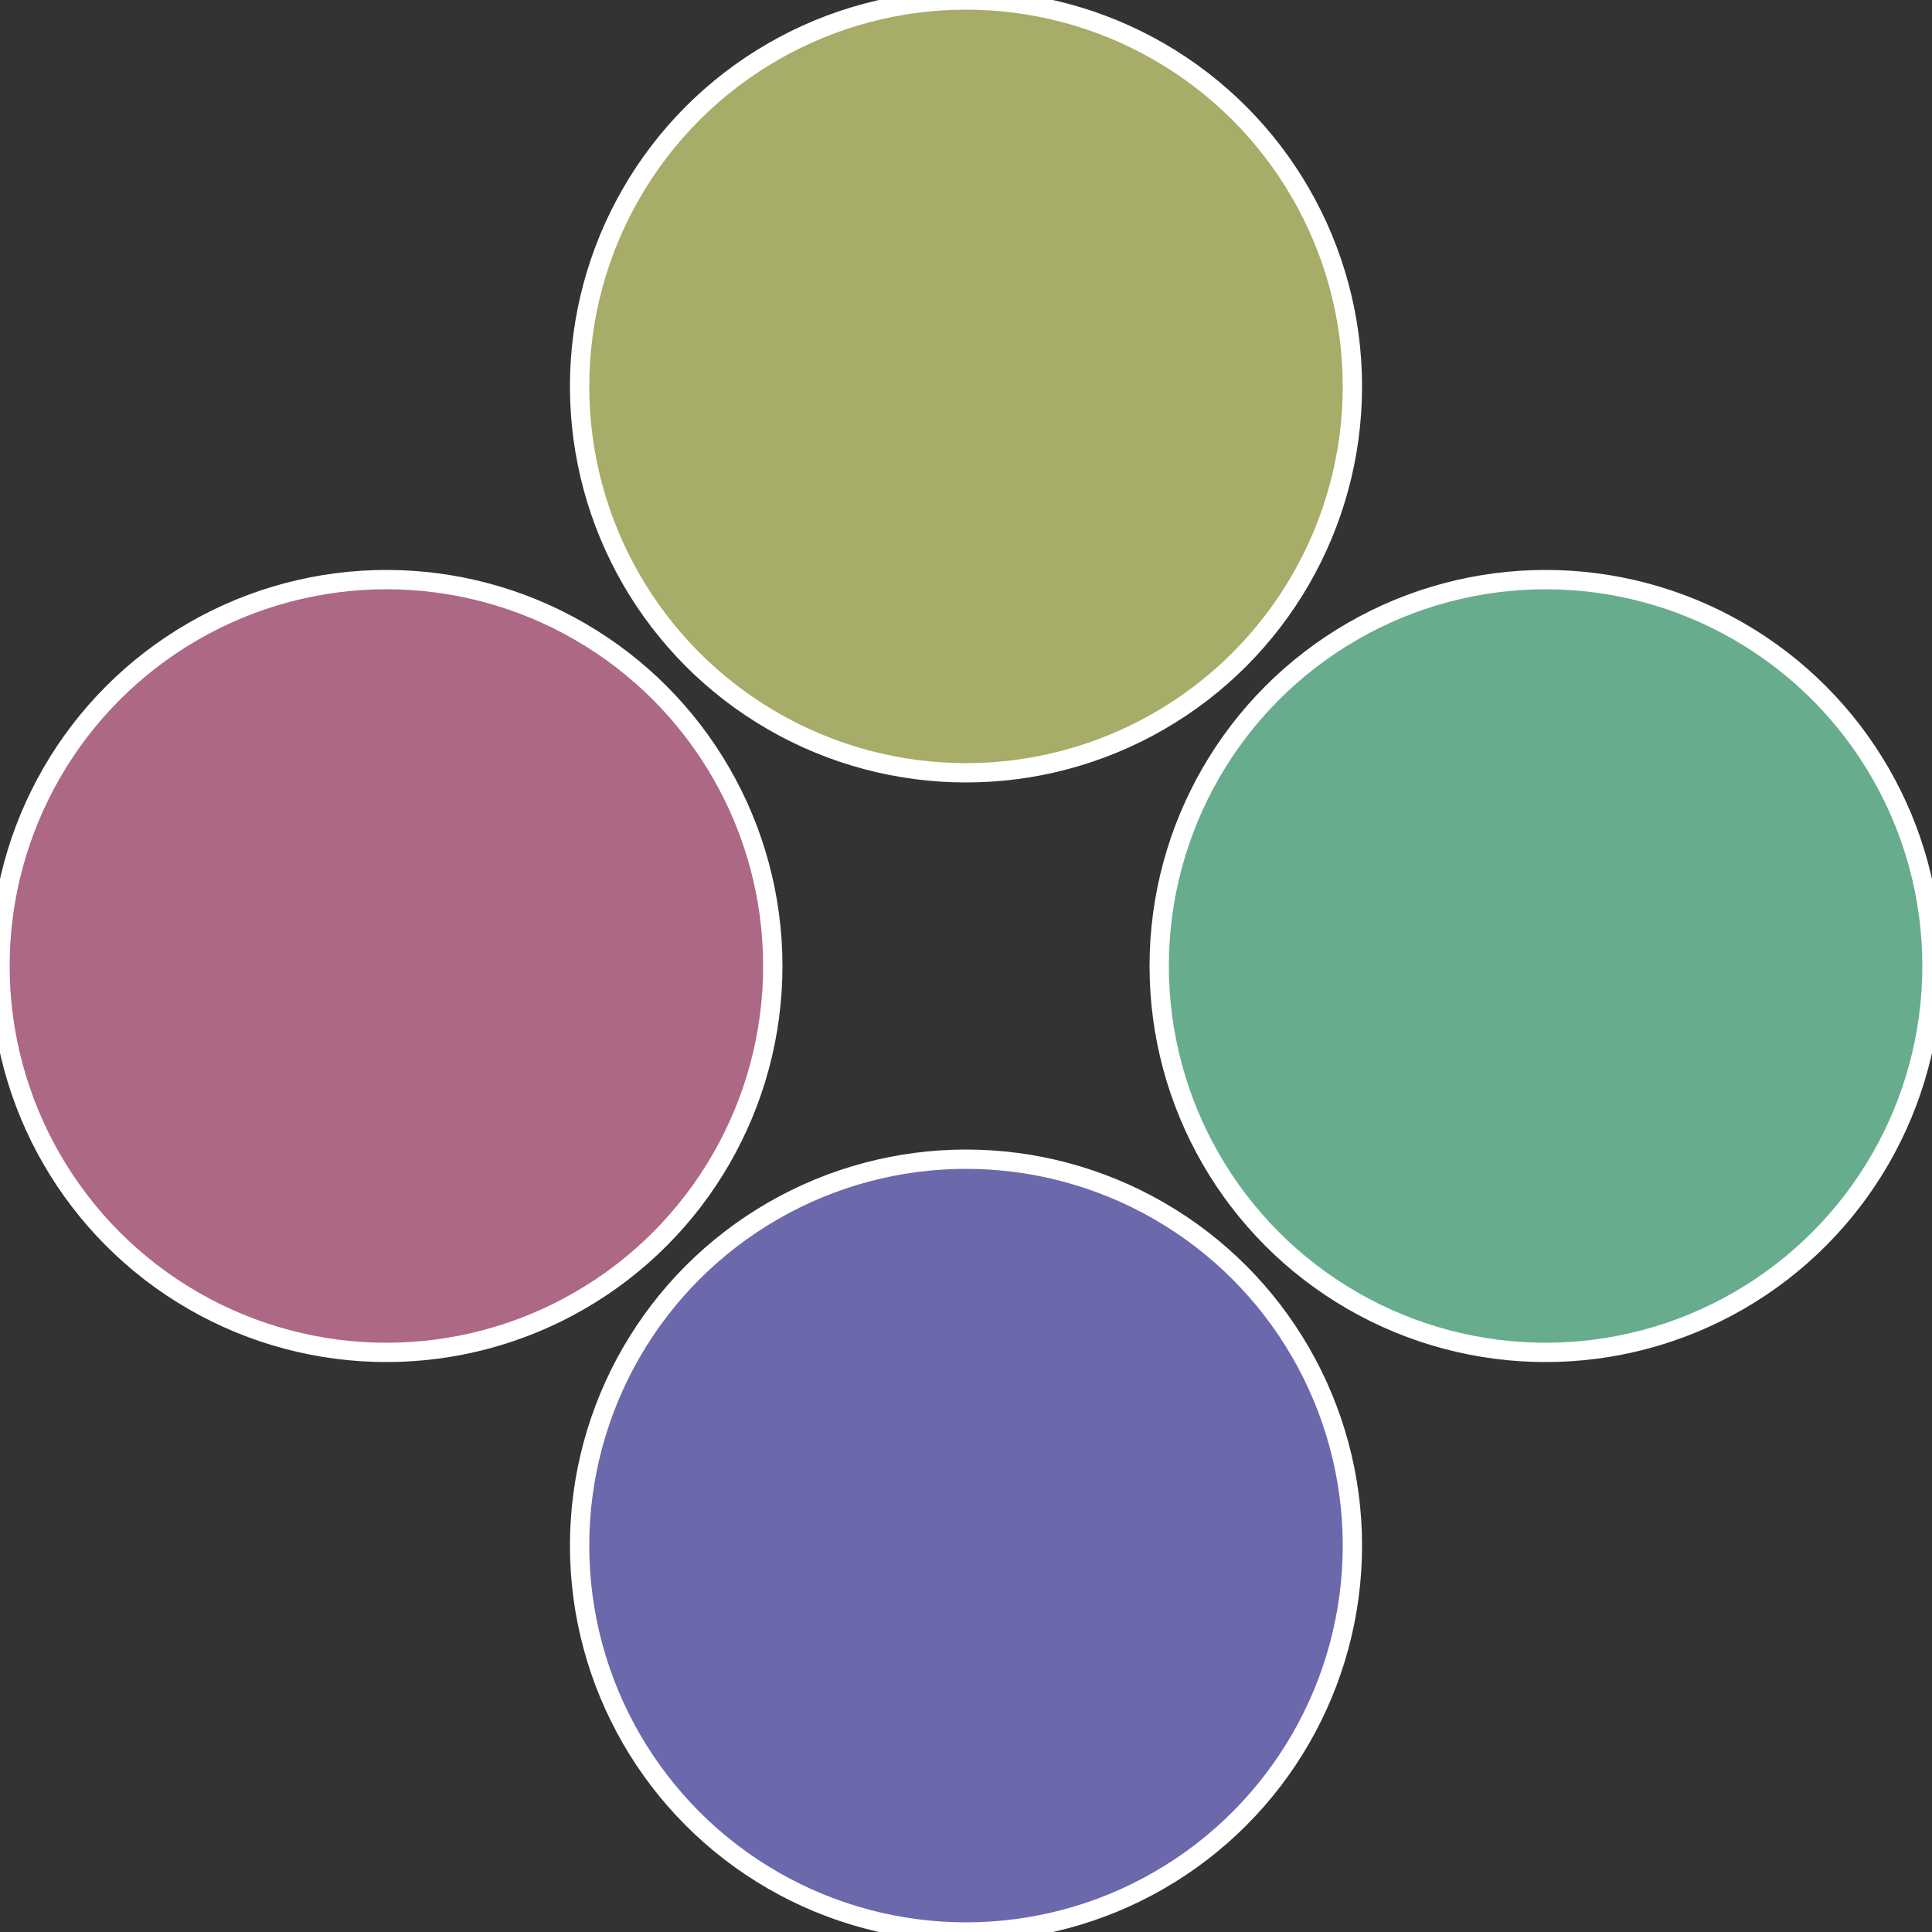 <?xml version="1.0" standalone="no"?>
<svg width="500" height="500" viewBox="-1 -1 2 2" xmlns="http://www.w3.org/2000/svg">
 
                <rect x="-1" y="-1" width="2" height="2" fill="#333333" stroke="none"/>
 
                <circle cx="0.6" cy="0" r="0.4" fill="#68ac8e" stroke="#fff" stroke-width="1%" />
             
                <circle cx="3.6739403974421E-17" cy="0.6" r="0.4" fill="#6c68ac" stroke="#fff" stroke-width="1%" />
             
                <circle cx="-0.6" cy="7.3478807948841E-17" r="0.4" fill="#ac6885" stroke="#fff" stroke-width="1%" />
             
                <circle cx="-1.1021821192326E-16" cy="-0.6" r="0.4" fill="#a7ac68" stroke="#fff" stroke-width="1%" />
            </svg>
